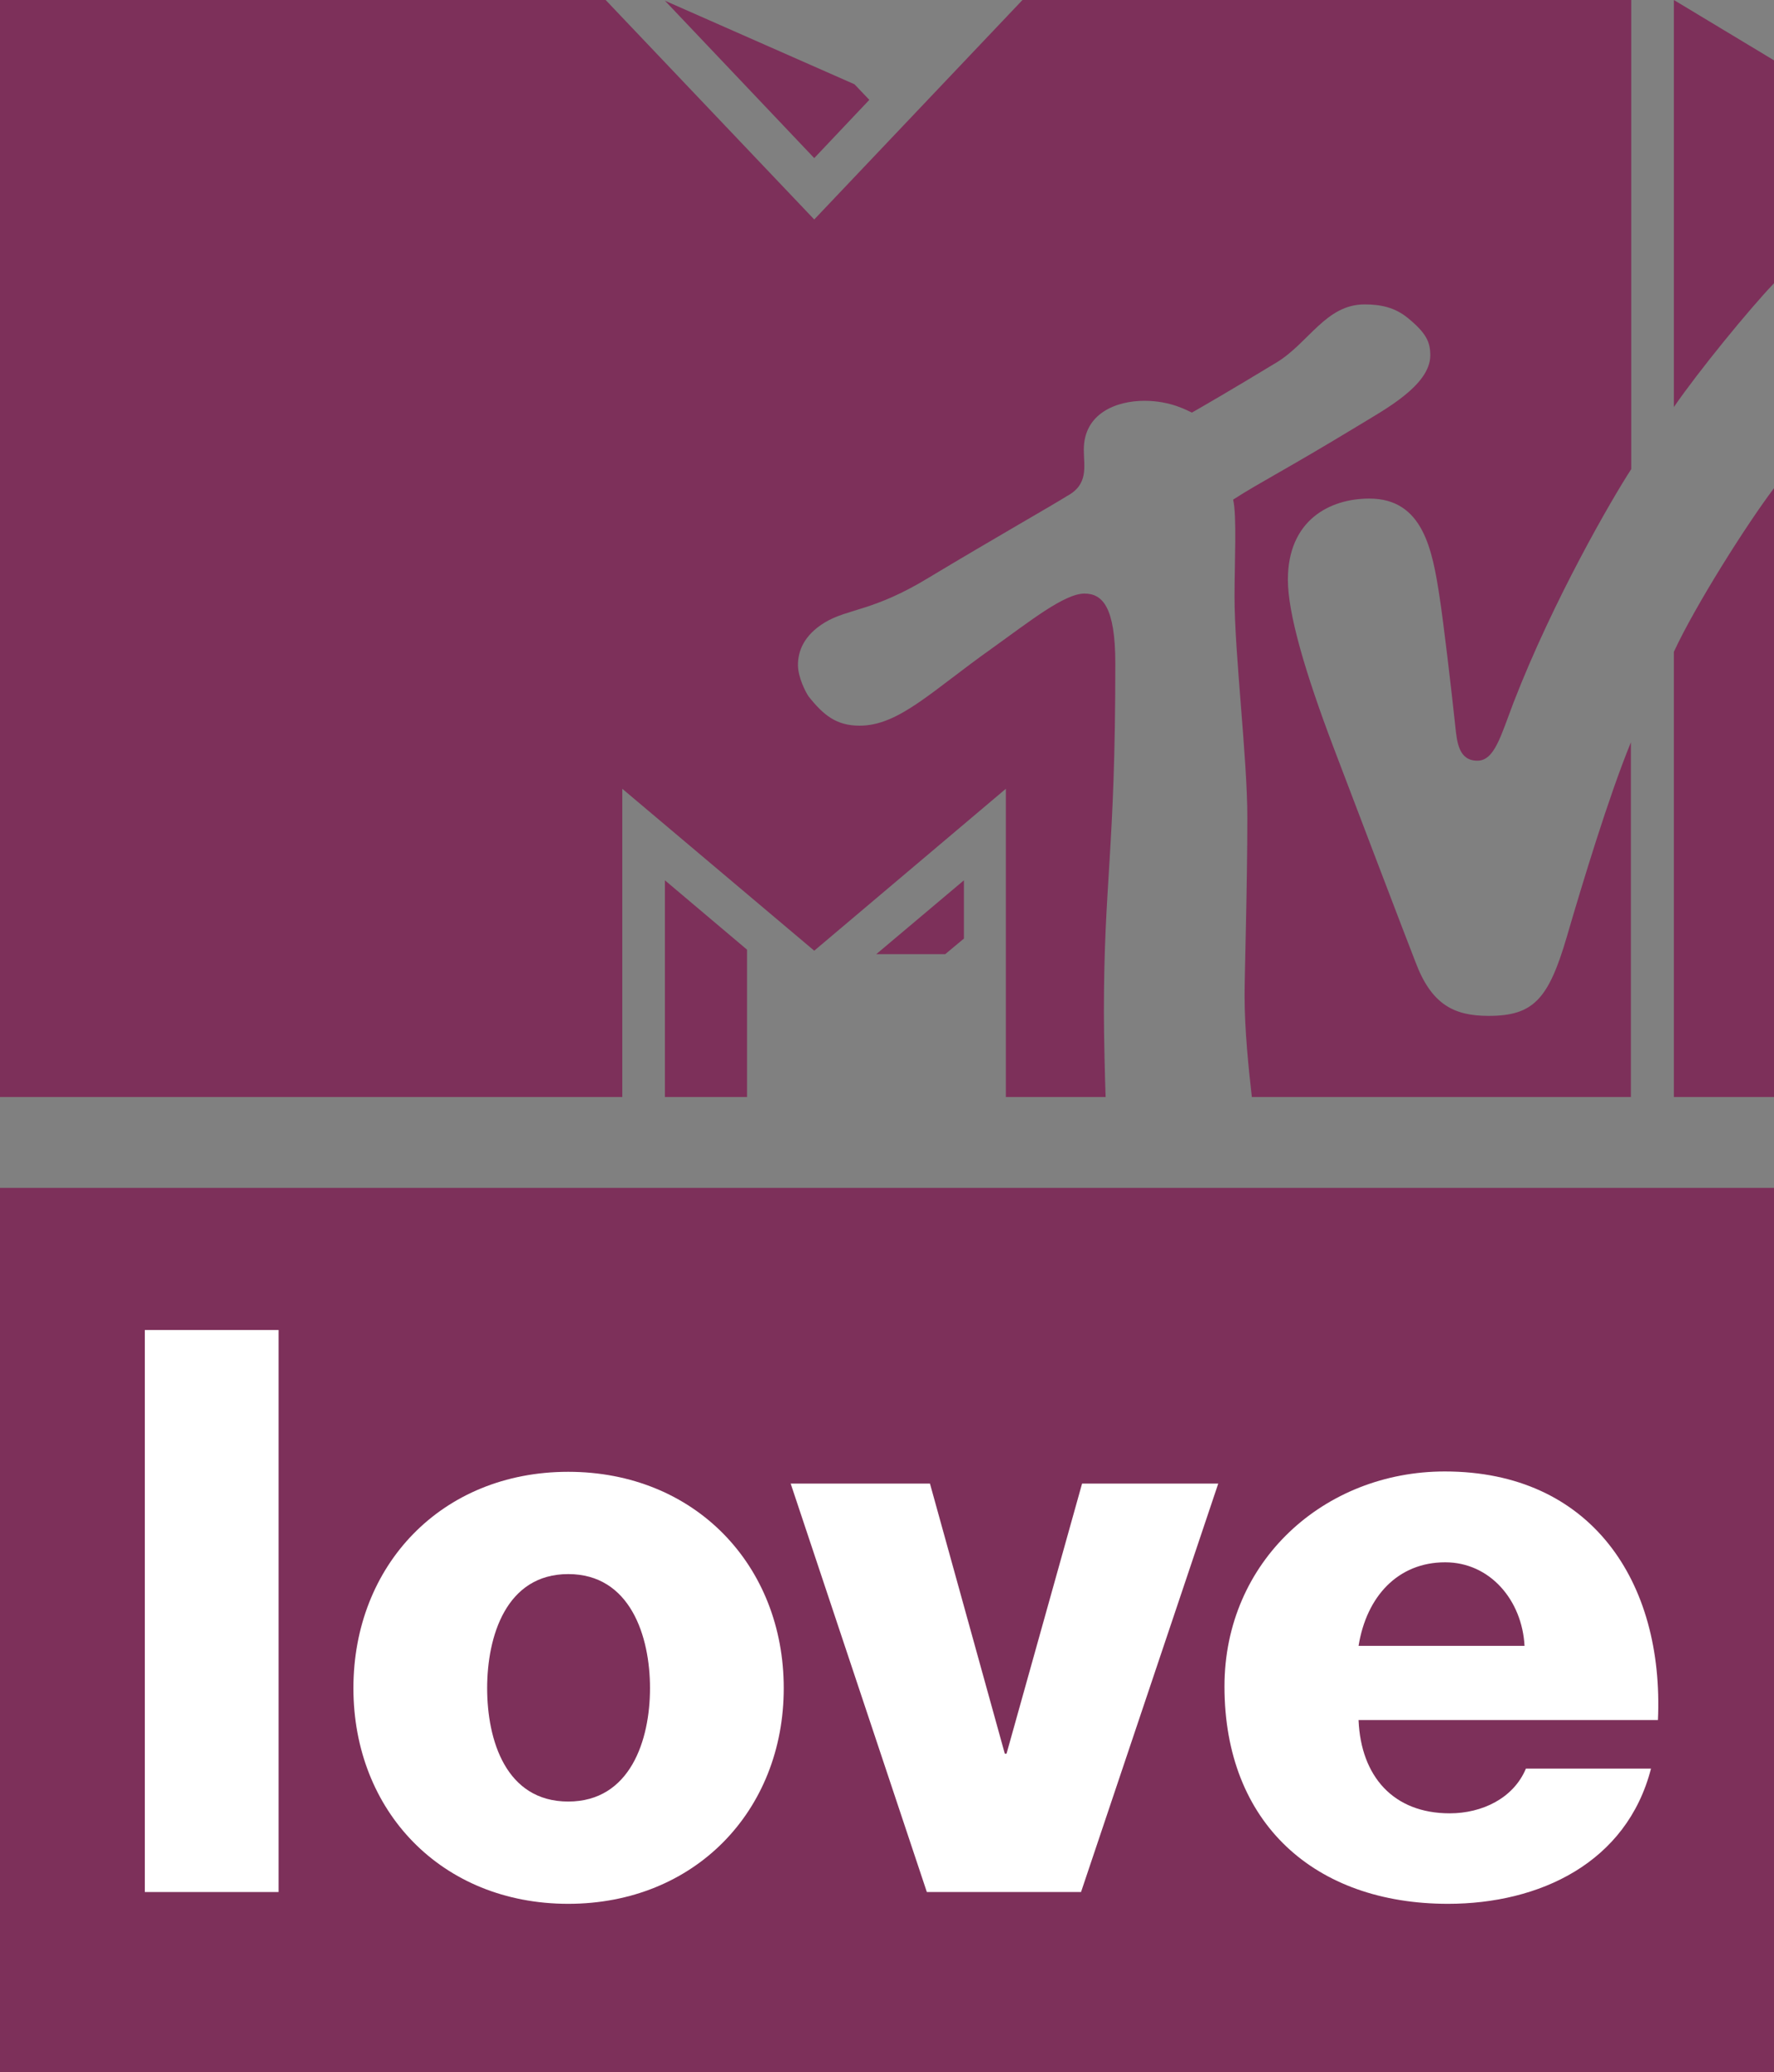 <?xml version="1.0" encoding="utf-8"?>
<!-- Generator: Adobe Illustrator 24.1.3, SVG Export Plug-In . SVG Version: 6.00 Build 0)  -->
<svg version="1.1" id="Слой_1" xmlns="http://www.w3.org/2000/svg" xmlns:xlink="http://www.w3.org/1999/xlink" x="0px" y="0px"
	 viewBox="0 0 512 597.6" style="enable-background:new 0 0 512 597.6;" xml:space="preserve">
<rect x="0" y="0" width="512" height="597.6" fill="#808080" stroke="none"/>
<style type="text/css">
	.st0{fill:#7D305A;}
	.st1{fill:#FFFFFF;}
</style>
<g>
	<g>
		<rect y="342.6" class="st0" width="512" height="255"/>
		<g>
			<path class="st1" d="M41.8,383.6h38.6v162.1H41.8V383.6z"/>
			<path class="st1" d="M164,424.5c36.6,0,62.2,27,62.2,62.4c0,35.4-25.7,62.2-62.2,62.2c-36.6,0-62-26.8-62-62.2
				C102,451.5,127.4,424.5,164,424.5z M164,519.6c17.9,0,23.6-17.7,23.6-32.7c0-15-5.7-32.9-23.6-32.9s-23.4,17.9-23.4,32.9
				C140.6,501.9,146,519.6,164,519.6z"/>
			<path class="st1" d="M312,545.7h-44.5l-39.3-117.8h40.2l21.6,77.9h0.5l21.8-77.9h39.3L312,545.7z"/>
			<path class="st1" d="M392.1,496.2c0.7,16.1,10,26.8,26.3,26.8c9.3,0,18.4-4.3,22-12.9h36.1c-7,27.2-32.2,39-58.6,39
				c-38.4,0-64.5-23.2-64.5-62.7c0-36.1,28.8-62,63.6-62c42.2,0,63.3,31.8,61.5,71.7H392.1z M440,474.7c-0.7-13.2-10-24.1-22.9-24.1
				c-13.6,0-22.7,9.8-25,24.1H440z"/>
		</g>
	</g>
	<g>
		<path class="st0" d="M361.3,316.4c-0.9-7.9-2.1-19.3-2.1-29.3c0-6.2,0.8-31.2,0.8-51.4c0-17-3.7-47.2-3.7-63.6
			c0-9.9,0.7-23.3-0.4-28c7.9-5.1,14.8-8.4,36.4-21.5c7-4.3,20.5-11.4,20.5-20.1c0-3.8-1.1-6.4-6.5-10.8c-3.8-3.1-7.9-3.9-12.5-3.9
			c-11.1,0-16.1,11.1-25.3,16.7c-14.2,8.6-21.7,12.9-24.5,14.5c-1.2-0.5-6-3.4-13.7-3.4c-8.1,0-17.5,3.6-17.5,14.1
			c0,4.8,1.5,10-4.9,13.4c-3.6,2.3-21.2,12.3-40,23.6c-15.8,9.6-23.1,8.8-29.8,12.8c-6.1,3.7-7.8,8.3-7.8,12.3c0,3.6,2.3,8,3.1,9.1
			c4.3,5.4,8,8.4,14.7,8.4c11.3,0,20.7-9.9,38.2-22.3c10.9-7.8,20.9-15.8,26.7-15.8c5.2,0,8.9,3.9,8.9,20.2
			c0,54.3-3.3,62.9-3.3,100.5c0,6.8,0.3,19.3,0.5,24.5h-28.8v-88.9L235,274.2l-55.4-46.7v88.9H0V0h174.8L235,63.3L295.1,0h175.7
			v135.3c-5.6,8.6-22.5,37.7-34,67.4c-3.7,9.7-5.5,16.7-10.4,16.7c-5.4,0-5.9-5.3-6.4-10.1c-1.1-10.4-3.4-29.9-4.5-37
			c-2.1-13.8-4.8-28.5-20.3-28.5c-11.5,0-23.5,6.3-23.5,23.4c0,9.7,4.9,26.6,13.3,48.7c3.3,8.7,20.9,54.9,23.5,61.5
			c4.6,12.3,11.1,15.6,21.1,15.6c12.9,0,17.3-4.7,22.6-22.8c4.5-15.4,12.1-40.5,18.5-56.1v102.3L361.3,316.4L361.3,316.4z"/>
		<path class="st0" d="M512,140.8v175.6h-28.9V188C489.3,174.6,504.2,151.1,512,140.8"/>
		<path class="st0" d="M483.1,117.4V0L512,17.4v64.3C504.9,89.1,490.1,107.2,483.1,117.4"/>
		<polygon class="st0" points="250.9,28.8 235,45.6 191.9,0.2 246.6,24.3 250.9,28.8 		"/>
		<polygon class="st0" points="252.9,275.2 272.8,275.2 278.2,270.7 278.2,253.9 252.9,275.2 		"/>
		<polygon class="st0" points="191.9,316.4 215.6,316.4 215.6,273.9 191.9,253.9 		"/>
	</g>
</g>
</svg>
